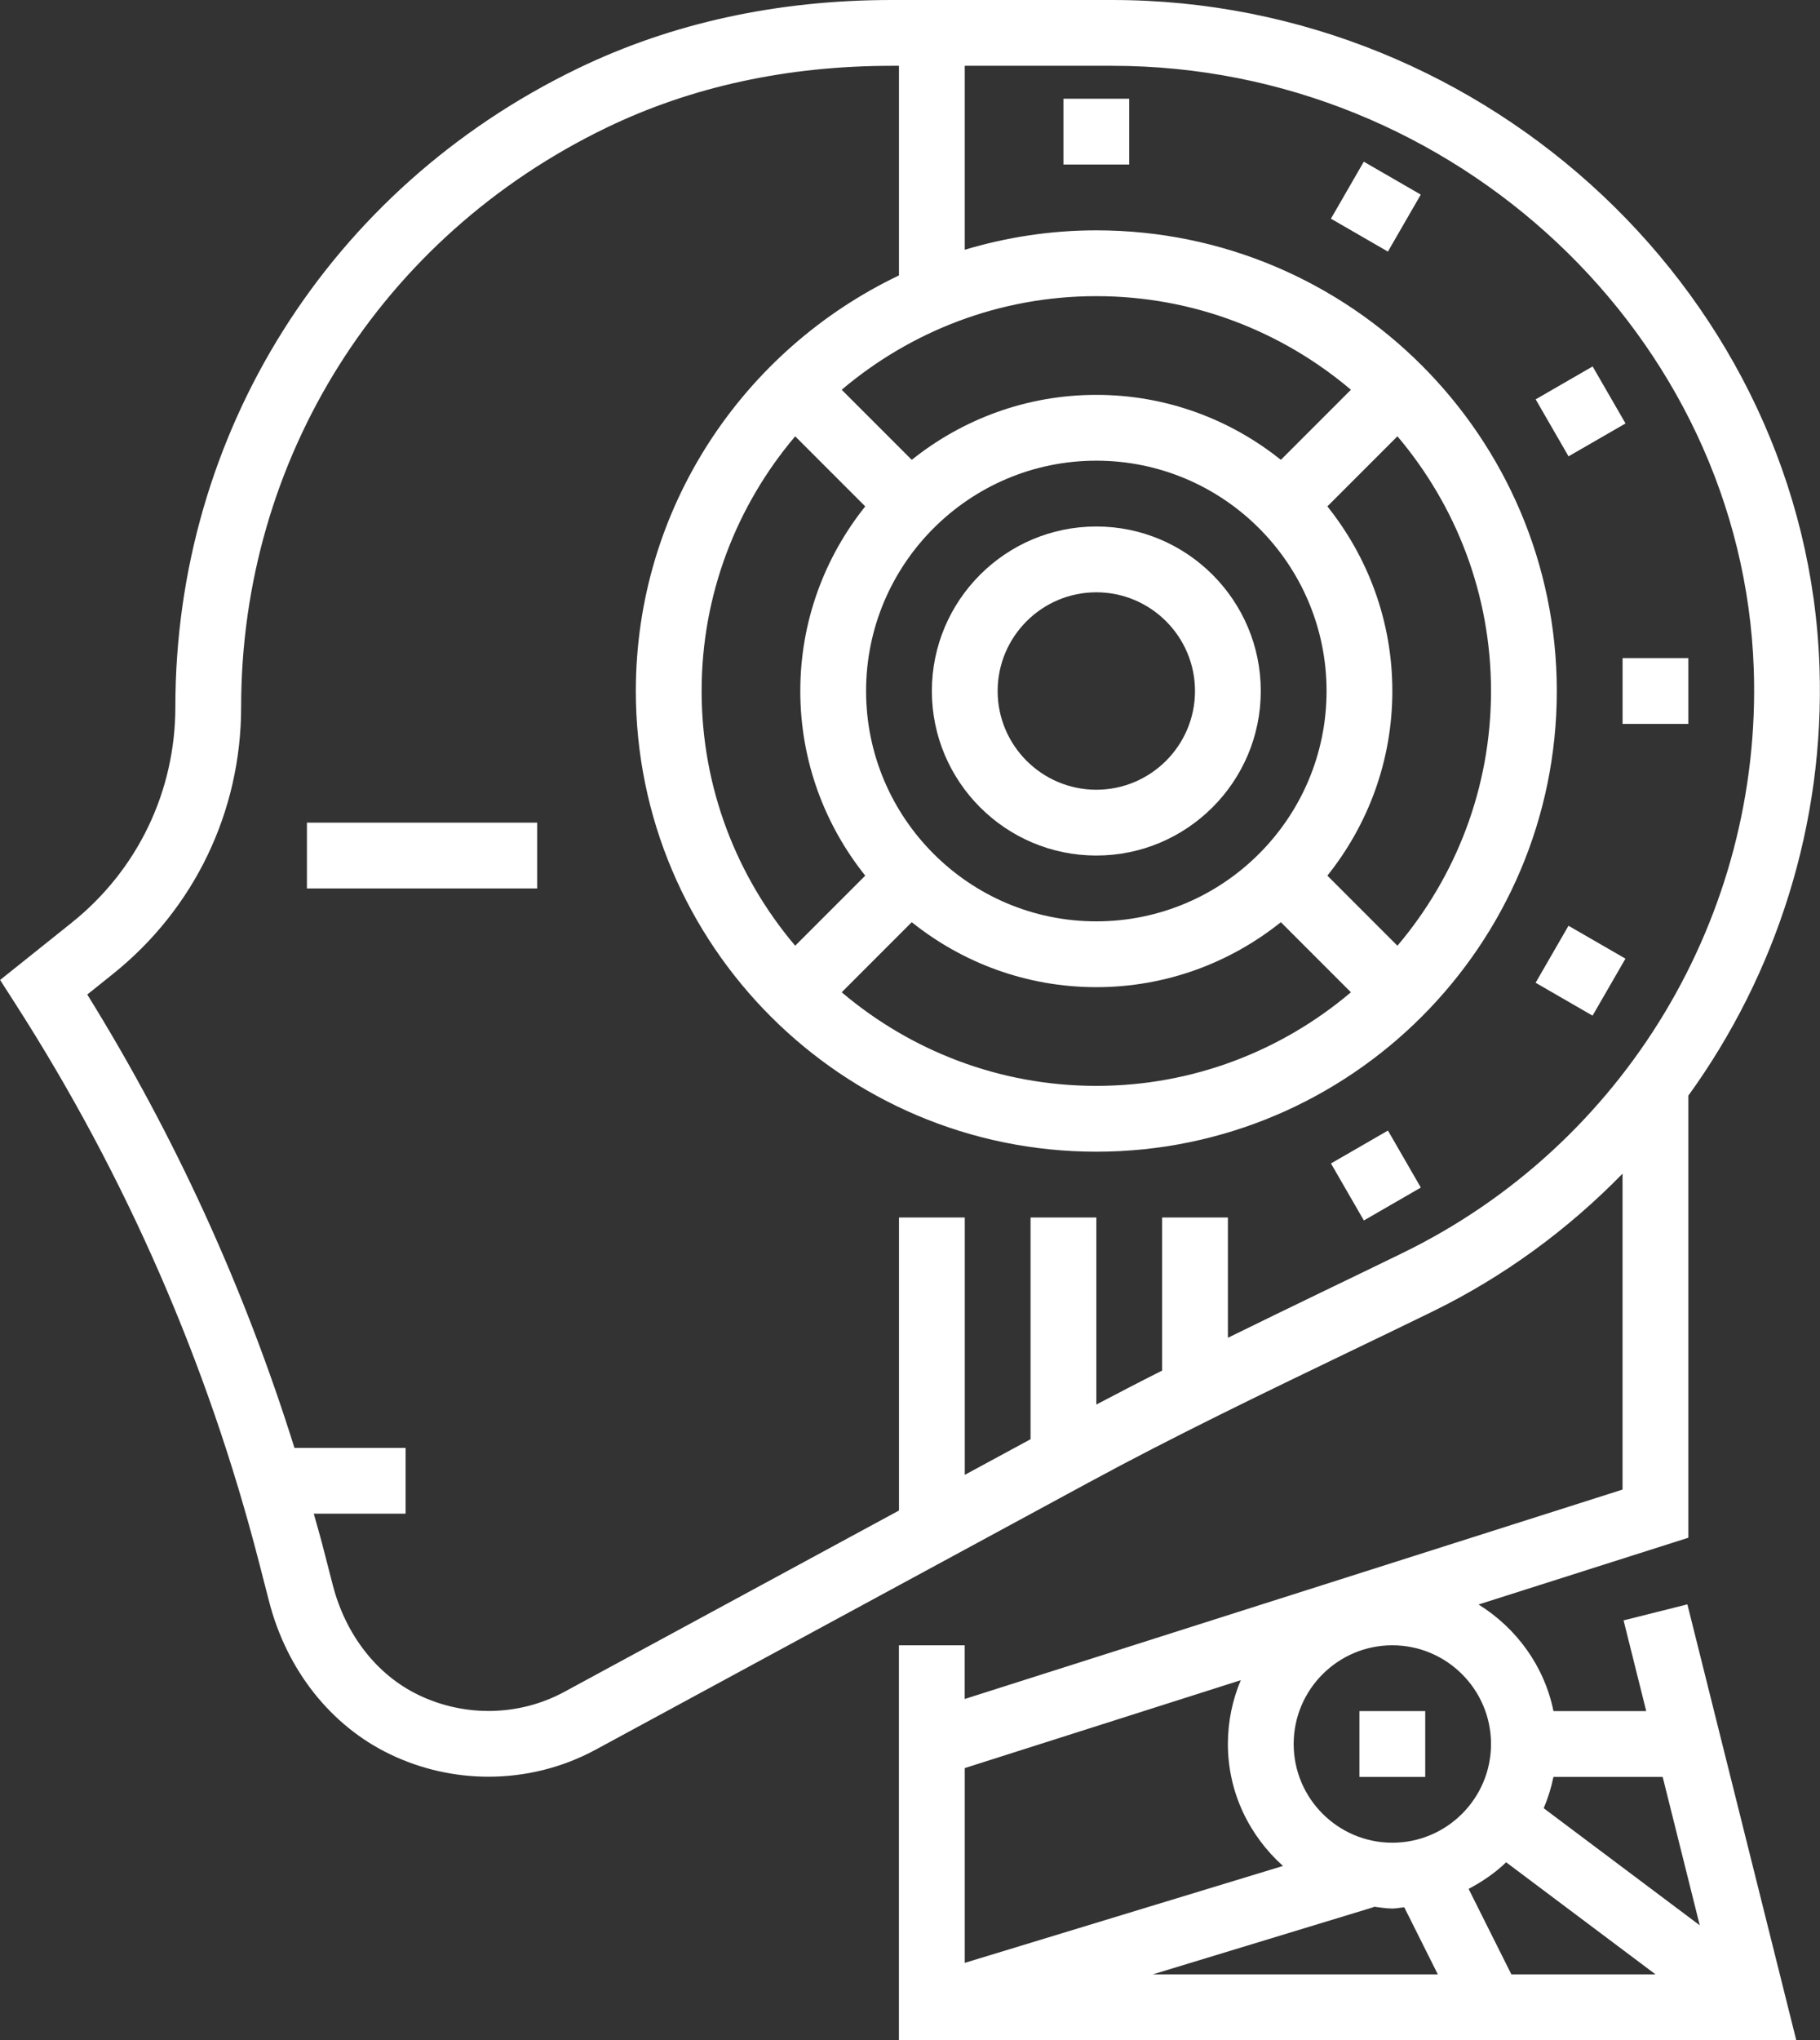 <svg width="83" height="93" viewBox="0 0 83 93" fill="none" xmlns="http://www.w3.org/2000/svg">
<rect x="0" y="0" width="83" height="93" fill="#333333" stroke="none"/>
<path d="M74.042 73.865L75.075 78H70.845C70.427 75.945 69.153 74.213 67.428 73.141L76.997 70.097V49.944C81.02 44.379 83.219 37.544 82.977 30.411C82.41 13.643 67.943 0 50.726 0H40.667C35.456 0 30.641 1.048 26.355 3.119C15.03 8.586 7.997 19.74 7.997 32.227C7.997 36.074 6.275 39.657 3.272 42.059L0.005 44.672L0.734 45.809C5.756 53.642 9.48 62.181 11.804 71.189L12.272 73.004C13.077 76.128 15.084 78.665 17.777 79.963C19.199 80.649 20.742 80.991 22.278 80.991C23.966 80.991 25.647 80.58 27.162 79.76L49.658 67.575C53.538 65.472 57.597 63.517 61.523 61.627C62.775 61.025 64.028 60.422 65.277 59.812C68.585 58.202 71.511 56.044 73.995 53.501V67.902L43.995 77.448V75H40.995V93H81.917L76.952 73.135L74.042 73.865ZM63.965 57.117C62.72 57.724 61.47 58.326 60.222 58.928C58.83 59.598 57.411 60.291 55.998 60.983V55.5H52.998V62.478C51.993 62.983 50.994 63.504 49.998 64.026V55.5H46.998V65.607L43.998 67.231V55.5H40.998V68.856L25.734 77.124C23.687 78.233 21.198 78.285 19.082 77.263C17.186 76.35 15.762 74.525 15.177 72.257L14.709 70.442C14.585 69.959 14.441 69.481 14.309 69.001H18.497V66.001H13.428C11.156 58.745 7.998 51.812 3.98 45.336L5.147 44.401C8.865 41.427 10.997 36.99 10.997 32.227C10.997 20.901 17.382 10.782 27.659 5.82C31.535 3.948 35.912 3 40.667 3H40.997V12.555C33.914 15.934 28.997 23.143 28.997 31.5C28.997 43.08 38.417 52.5 49.997 52.5C61.577 52.5 70.997 43.08 70.997 31.5C70.997 19.92 61.577 10.5 49.997 10.5C47.912 10.5 45.9 10.815 43.997 11.385V3H50.726C66.344 3 79.466 15.342 79.98 30.512C80.36 41.749 74.075 52.193 63.965 57.117ZM39.459 39.916L36.264 43.111C33.608 39.974 31.997 35.923 31.997 31.5C31.997 27.076 33.608 23.026 36.264 19.889L39.459 23.084C37.61 25.395 36.497 28.317 36.497 31.5C36.497 34.683 37.61 37.605 39.459 39.916ZM41.58 42.038C43.89 43.887 46.814 45 49.997 45C53.18 45 56.103 43.887 58.413 42.038L61.608 45.233C58.47 47.889 54.42 49.5 49.997 49.5C45.573 49.5 41.523 47.889 38.385 45.233L41.58 42.038ZM39.497 31.5C39.497 25.71 44.208 21 49.997 21C55.785 21 60.497 25.71 60.497 31.5C60.497 37.29 55.785 42 49.997 42C44.208 42 39.497 37.29 39.497 31.5ZM60.534 39.916C62.384 37.605 63.497 34.683 63.497 31.5C63.497 28.317 62.384 25.395 60.534 23.084L63.729 19.889C66.386 23.026 67.997 27.076 67.997 31.5C67.997 35.923 66.386 39.974 63.729 43.111L60.534 39.916ZM58.413 20.962C56.103 19.113 53.18 18 49.997 18C46.814 18 43.89 19.113 41.58 20.962L38.385 17.767C41.523 15.111 45.573 13.5 49.997 13.5C54.42 13.5 58.47 15.111 61.608 17.767L58.413 20.962ZM43.997 80.598L56.585 76.591C56.207 77.487 55.997 78.469 55.997 79.5C55.997 81.714 56.979 83.685 58.509 85.059L43.997 89.477V80.598ZM52.577 90L62.648 86.936L62.642 86.915C62.925 86.946 63.204 87 63.497 87C63.683 87 63.858 86.958 64.041 86.945L65.57 90H52.577ZM63.497 84C61.016 84 58.997 81.981 58.997 79.5C58.997 77.019 61.016 75 63.497 75C65.978 75 67.997 77.019 67.997 79.5C67.997 81.981 65.978 84 63.497 84ZM68.924 90L66.975 86.105C67.599 85.775 68.181 85.379 68.687 84.892L75.498 90H68.924ZM70.4 82.428C70.593 81.974 70.743 81.495 70.845 81H75.825L77.516 87.765L70.4 82.428Z" fill="white"/>
<path d="M49.997 39C54.132 39 57.497 35.636 57.497 31.5C57.497 27.364 54.132 24 49.997 24C45.861 24 42.497 27.364 42.497 31.5C42.497 35.636 45.861 39 49.997 39ZM49.997 27C52.478 27 54.497 29.019 54.497 31.5C54.497 33.981 52.478 36 49.997 36C47.516 36 45.497 33.981 45.497 31.5C45.497 29.019 47.516 27 49.997 27Z" fill="white"/>
<path d="M24.497 37.5H13.997V40.5H24.497V37.5Z" fill="white"/>
<path d="M64.997 78H61.997V81H64.997V78Z" fill="white"/>
<path d="M76.997 30H73.997V33H76.997V30Z" fill="white"/>
<path d="M74.131 19.303L72.631 16.704L70.033 18.204L71.532 20.802L74.131 19.303Z" fill="white"/>
<path d="M60.696 9.969L63.294 11.469L64.794 8.871L62.195 7.371L60.696 9.969Z" fill="white"/>
<path d="M51.497 4.5H48.497V7.5H51.497V4.5Z" fill="white"/>
<path d="M60.698 53.036L62.198 55.635L64.796 54.135L63.296 51.536L60.698 53.036Z" fill="white"/>
<path d="M70.03 44.799L72.628 46.299L74.128 43.7L71.53 42.201L70.03 44.799Z" fill="white"/>
</svg>
